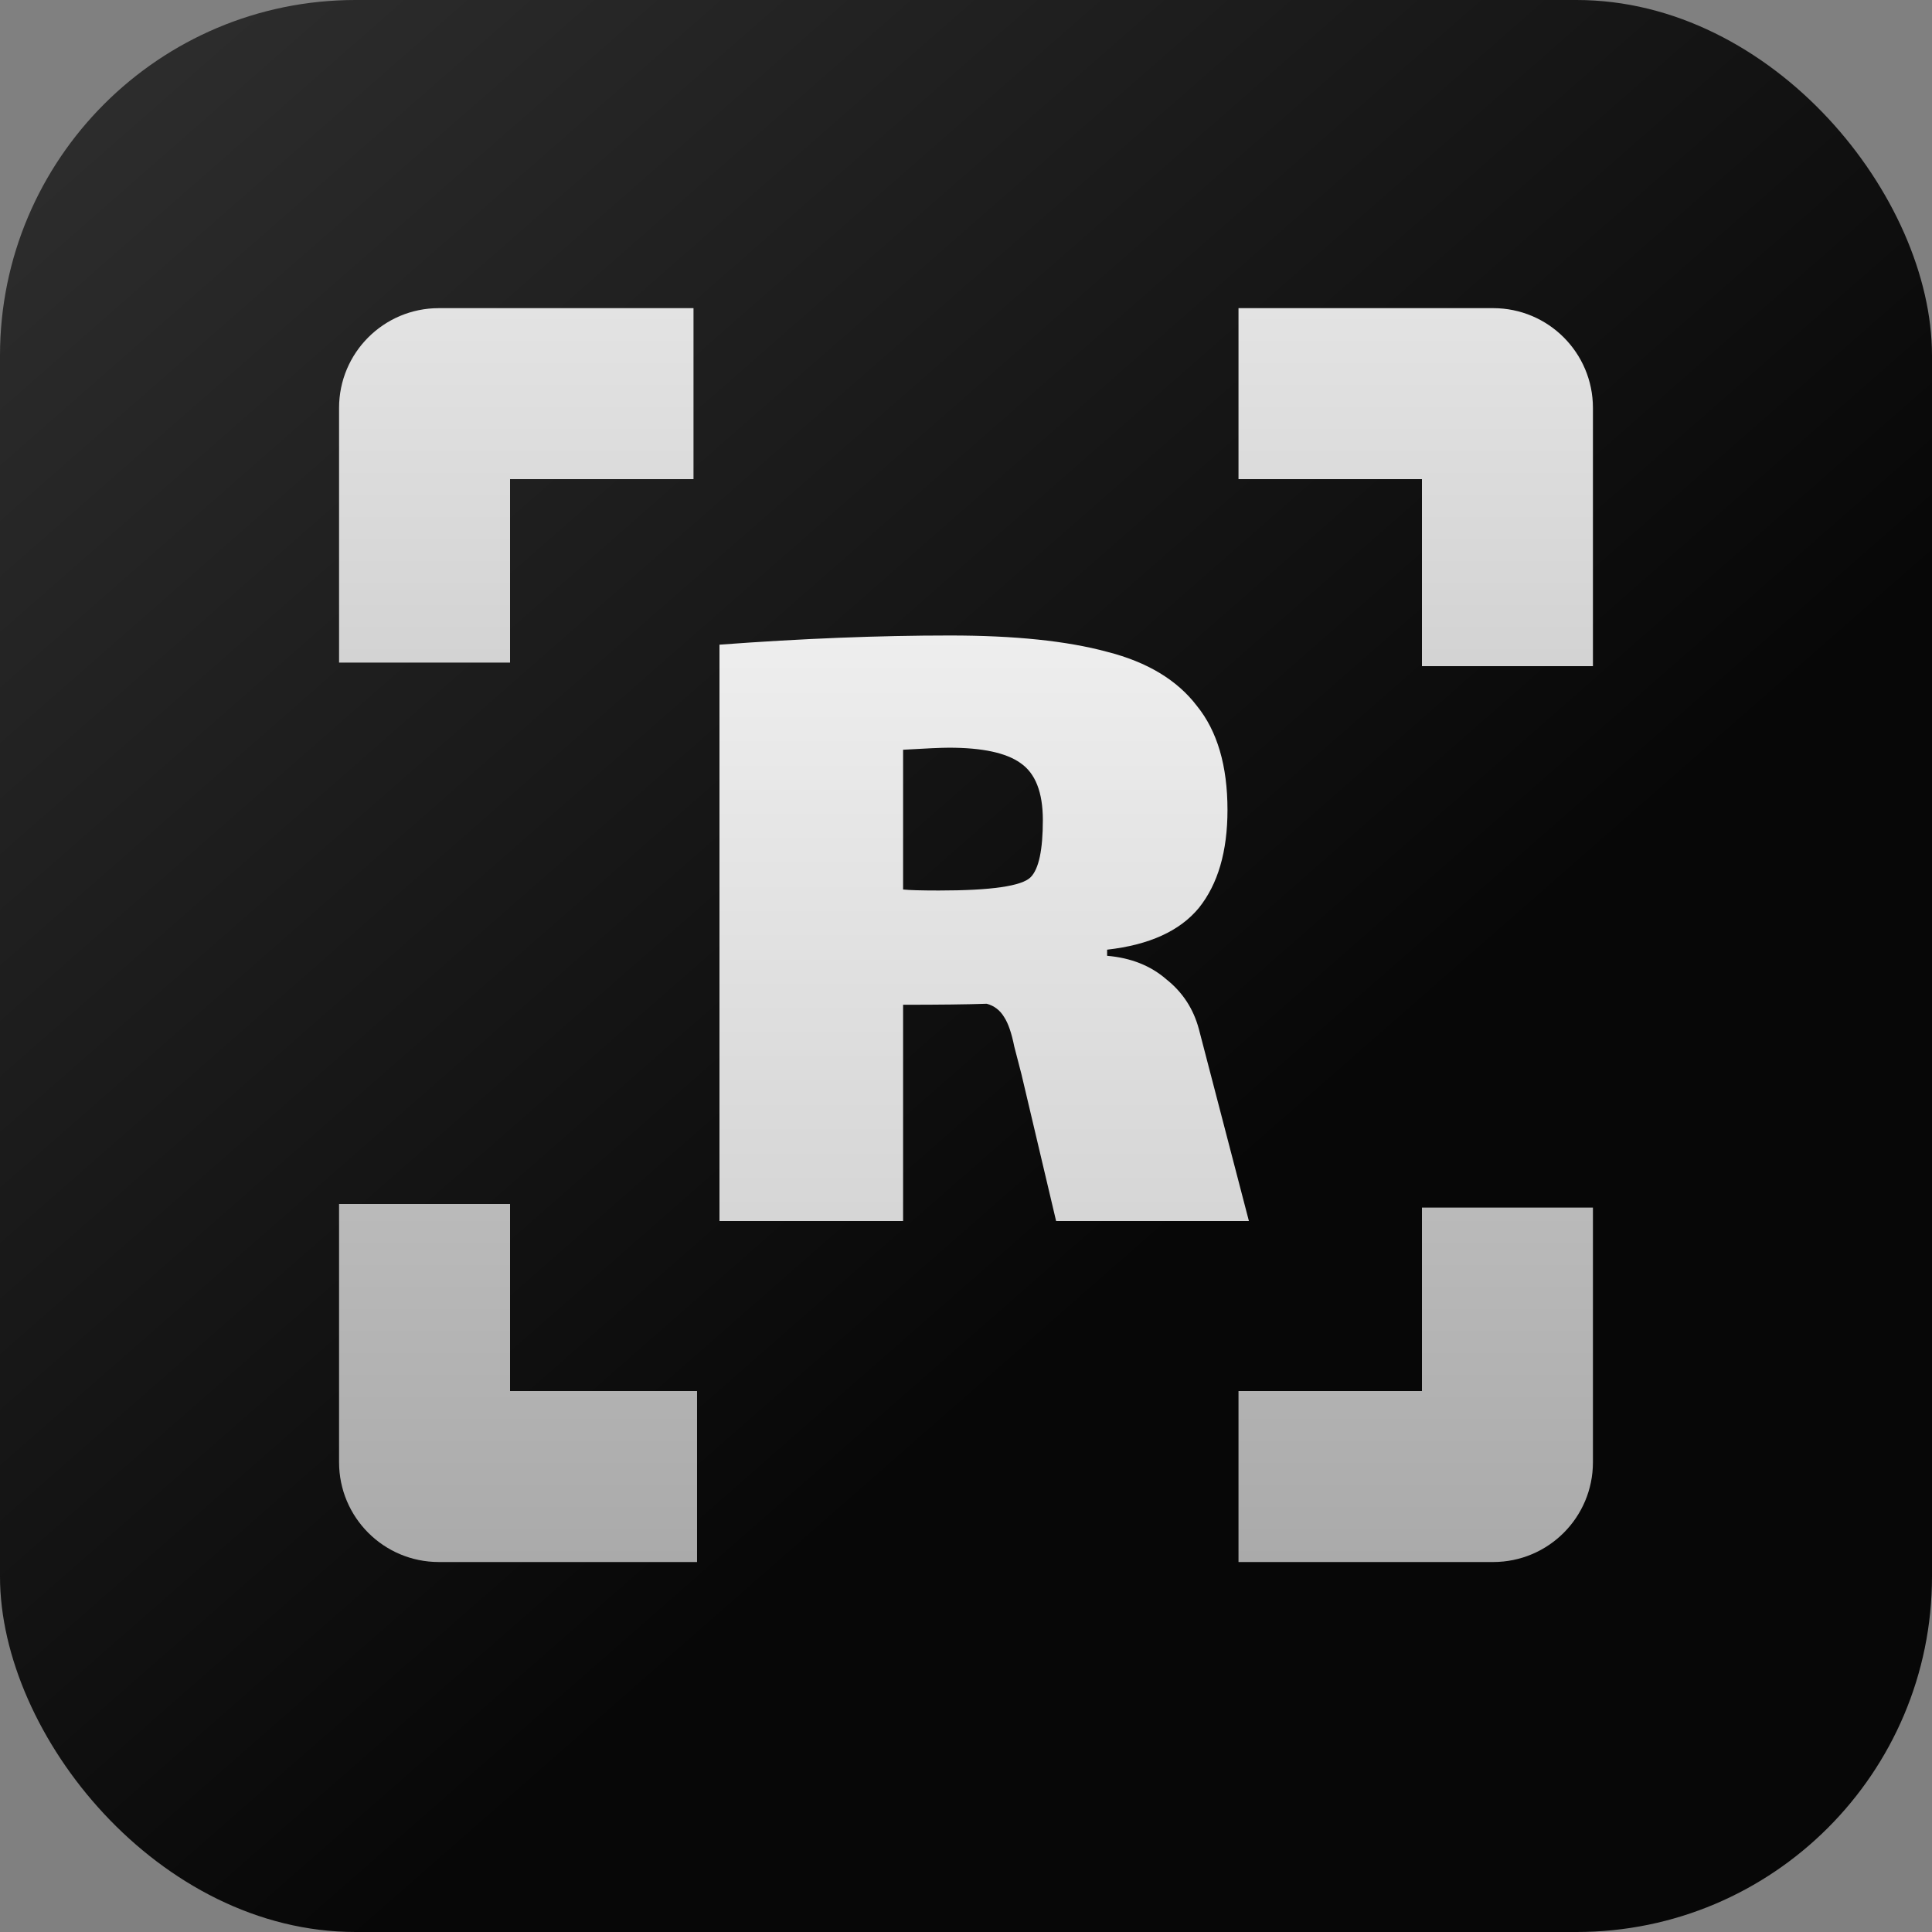 <svg width="500" height="500" viewBox="0 0 500 500" fill="none" xmlns="http://www.w3.org/2000/svg">
    <rect x="0" y="0" width="500" height="500" fill="#808080" stroke="none"/>
    <rect width="500" height="500" rx="92" fill="url(#paint0_linear_366_2)" />
    <path
        d="M323.216 316H273.32L264.344 277.984C263.992 276.576 263.376 274.2 262.496 270.856C261.792 267.336 260.912 264.784 259.856 263.2C258.8 261.44 257.304 260.296 255.368 259.768C250.44 259.944 243.224 260.032 233.72 260.032V316H186.2V166.84C207.496 165.256 227.384 164.464 245.864 164.464C262.584 164.464 276.136 165.872 286.52 168.688C296.904 171.328 304.648 175.992 309.752 182.68C315.032 189.192 317.672 198.168 317.672 209.608C317.672 220.344 315.208 228.792 310.28 234.952C305.352 240.936 297.432 244.544 286.52 245.776V247.36C292.68 247.888 297.784 249.912 301.832 253.432C306.056 256.776 308.872 261.088 310.28 266.368L323.216 316ZM233.72 230.2C235.304 230.376 238.384 230.464 242.96 230.464C256.512 230.464 264.432 229.32 266.72 227.032C268.832 224.92 269.888 219.992 269.888 212.248C269.888 205.032 267.952 200.104 264.08 197.464C260.384 194.824 254.224 193.504 245.6 193.504C243.664 193.504 239.704 193.68 233.72 194.032V230.2Z"
        fill="url(#paint1_linear_366_2)" />
    <path
        d="M386.438 79.75C400.693 79.75 412.25 91.307 412.25 105.562V172.398H368V124H320.523V79.75H386.438ZM412.25 312.523V378.438C412.25 392.693 400.693 404.25 386.438 404.25H320.523V360H368V312.523H412.25ZM132 311.602V360H180.398V404.25H113.562C99.307 404.25 87.75 392.693 87.75 378.438V311.602H132ZM179.477 79.75V124H132V171.477H87.75V105.562C87.75 91.307 99.307 79.75 113.562 79.75H179.477Z"
        fill="url(#paint2_linear_366_2)" />
    <defs>
        <linearGradient id="paint0_linear_366_2" x1="469.179" y1="500" x2="30.821" y2="-1.95935e-05"
            gradientUnits="userSpaceOnUse">
            <stop offset="0.366" stop-color="#070707" />
            <stop offset="1" stop-color="#2E2E2E" />
        </linearGradient>
        <linearGradient id="paint1_linear_366_2" x1="250" y1="57" x2="250" y2="471" gradientUnits="userSpaceOnUse">
            <stop stop-color="white" />
            <stop offset="1" stop-color="#BDBDBD" />
        </linearGradient>
        <linearGradient id="paint2_linear_366_2" x1="250" y1="79.75" x2="250" y2="404.25"
            gradientUnits="userSpaceOnUse">
            <stop stop-color="#E3E3E3" />
            <stop offset="1" stop-color="#AAAAAA" />
        </linearGradient>
    </defs>
</svg>